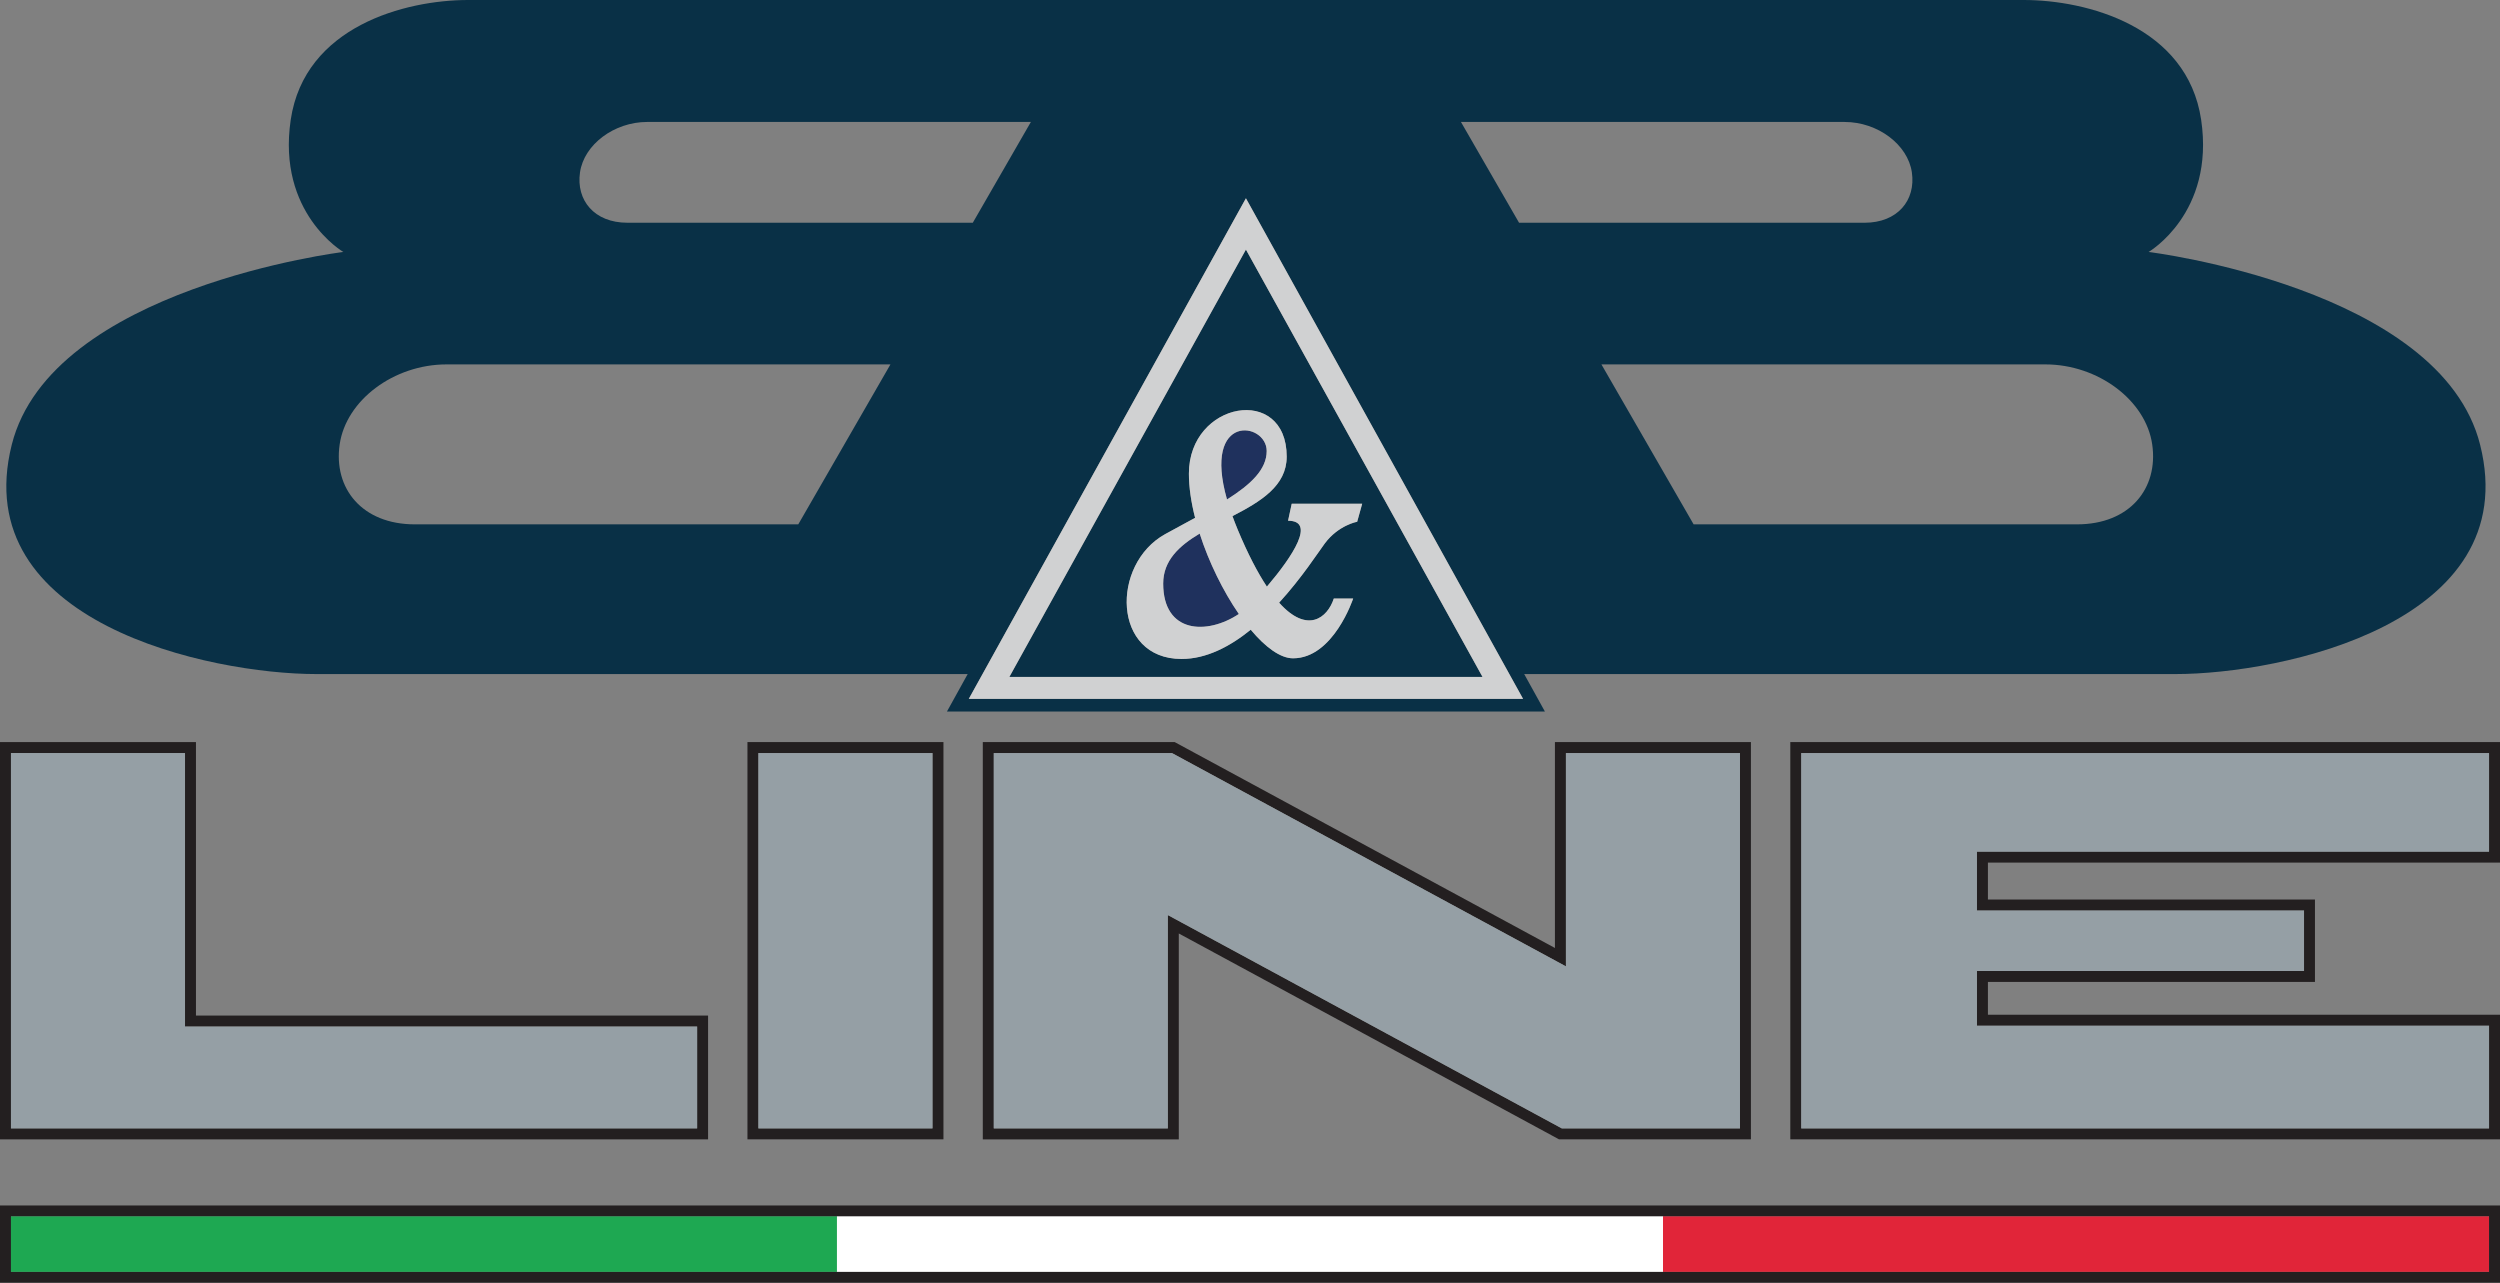 <?xml version="1.0" encoding="UTF-8"?>
<!-- Generator: Adobe Illustrator 15.1.0, SVG Export Plug-In . SVG Version: 6.00 Build 0)  -->
<svg xmlns="http://www.w3.org/2000/svg" xmlns:xlink="http://www.w3.org/1999/xlink" version="1.1" id="Livello_1" x="0px" y="0px" width="200px" height="102.621px" viewBox="0 0 200 102.621" xml:space="preserve">
<rect x="0" y="0" width="200" height="102.621" fill="#808080" stroke="none"/>
<g>
	<g>
		<path fill="#093046" d="M198.41,35.581c-3.154-12.562-26.522-15.424-26.522-15.424s5.313-3.095,4.204-10.575    C174.981,2.104,166.918,0,161.895,0H37.454c-5.023,0-13.086,2.104-14.196,9.582c-1.109,7.479,4.207,10.575,4.207,10.575    S4.097,23.02,0.94,35.581c-3.58,14.252,15.891,18.344,24.363,18.344h52.112l-1.66,3h47.839l-1.659-3h52.113    C182.52,53.925,201.988,49.833,198.41,35.581z M63.862,41.948H33.188c-4.209,0.002-6.527-2.863-6.014-6.396    c0.51-3.534,4.333-6.398,8.545-6.4h35.517L63.862,41.948z M50.19,17.819c-2.652,0.001-4.113-1.803-3.79-4.029    c0.322-2.227,2.729-4.033,5.382-4.034h30.689l-4.646,8.062H50.19z M121.846,55.911H77.503l22.171-40.049L121.846,55.911z     M121.524,17.819l-4.648-8.062h30.691c2.653,0.001,5.061,1.807,5.383,4.034c0.323,2.226-1.138,4.03-3.792,4.029H121.524z     M166.16,41.948h-30.67l-7.376-12.796h35.519c4.209,0.002,8.033,2.866,8.544,6.4C172.689,39.085,170.369,41.95,166.16,41.948z"></path>
		<path fill="#093046" d="M80.747,54.157h18.842h0.175h18.84l-18.93-34.191L80.747,54.157z M102.937,36.532    c0,2.343-2.086,3.592-4.339,4.757c0.124,0.342,0.259,0.692,0.413,1.065c0.827,1.984,1.61,3.474,2.341,4.575    c2.1-2.467,3.92-5.271,1.693-5.271l0.293-1.36h5.637l-0.4,1.441c0,0-1.496,0.267-2.591,1.736c-0.511,0.686-1.828,2.74-3.653,4.738    c2.262,2.527,3.873,1.209,4.374-0.331h1.548c0,0-1.574,4.781-4.807,4.781c-1.016,0-2.218-0.889-3.387-2.285    c-1.658,1.343-3.547,2.338-5.533,2.338c-5.556,0-5.664-7.585-1.311-9.988c0.826-0.457,1.632-0.887,2.393-1.303    c-0.315-1.236-0.496-2.441-0.496-3.533C95.111,32.098,102.937,30.736,102.937,36.532z"></path>
		<path fill="#1F315D" d="M101.335,36.078c0-2.326-5.161-3.091-3.175,3.879C100.069,38.752,101.335,37.562,101.335,36.078z"></path>
		<path fill="#1F315D" d="M93.056,46.684c0,4.006,3.509,4.124,6.051,2.436c-1.253-1.819-2.396-4.132-3.134-6.433    C94.334,43.669,93.056,44.837,93.056,46.684z"></path>
	</g>
	<g>
		<path fill="#D0D1D2" d="M108.574,41.74l0.4-1.441h-5.637l-0.293,1.36c2.227,0,0.406,2.804-1.693,5.271    c-0.73-1.102-1.514-2.591-2.341-4.575c-0.154-0.373-0.289-0.724-0.413-1.065c2.253-1.165,4.339-2.414,4.339-4.757    c0-5.796-7.825-4.435-7.825,1.361c0,1.092,0.181,2.297,0.496,3.533c-0.761,0.416-1.566,0.846-2.393,1.303    c-4.354,2.403-4.245,9.988,1.311,9.988c1.986,0,3.875-0.995,5.533-2.338c1.169,1.396,2.371,2.285,3.387,2.285    c3.232,0,4.807-4.781,4.807-4.781h-1.548c-0.501,1.54-2.112,2.858-4.374,0.331c1.825-1.998,3.143-4.053,3.653-4.738    C107.078,42.007,108.574,41.74,108.574,41.74z M101.335,36.078c0,1.483-1.266,2.674-3.175,3.879    C96.174,32.987,101.335,33.752,101.335,36.078z M93.056,46.684c0-1.847,1.278-3.015,2.917-3.997    c0.738,2.301,1.881,4.613,3.134,6.433C96.564,50.808,93.056,50.689,93.056,46.684z"></path>
		<path fill="#D0D1D2" d="M99.674,15.862L77.503,55.911h44.343L99.674,15.862z M99.589,54.157H80.747l18.927-34.191l18.93,34.191    h-18.84H99.589z"></path>
	</g>
	<path fill="#231F20" d="M56.646,91.149H0V59.367h15.677v21.878h40.969V91.149z M0.877,90.271h54.894v-8.146h-40.97V60.244H0.877   V90.271z"></path>
	<path fill="#231F20" d="M200,102.621H0v-6.183h200V102.621z M0.877,101.744h198.246v-4.433H0.877V101.744z"></path>
	<path fill="#231F20" d="M75.476,91.149h-15.68V59.367h15.68V91.149z M60.672,90.271h13.927V60.244H60.672V90.271z"></path>
	<path fill="#231F20" d="M200,91.149h-56.776V59.367H200v9.641h-40.967v2.955h26.164v6.59h-26.164v2.628H200V91.149z M144.1,90.271   h55.023V82.06h-40.967v-4.382h26.166V72.84h-26.166v-4.707h40.967v-7.889H144.1V90.271z"></path>
	<g>
		<path fill="#231F20" d="M140.073,91.149h-15.35l-0.098-0.054L94.303,74.678v16.472H78.624V59.367h15.352l0.098,0.053l30.32,16.418    V59.367h15.68V91.149z M124.943,90.271h14.255V60.244h-13.925V77.31l-31.52-17.065H79.502v30.027h13.925V73.206L124.943,90.271z"></path>
	</g>
	<path fill="#959FA5" d="M0.877,90.271h54.894v-8.146h-40.97V60.244H0.877V90.271z"></path>
	<path fill="#959FA5" d="M60.672,90.271h13.927V60.244H60.672V90.271z"></path>
	<path fill="#959FA5" d="M144.1,90.271h55.023V82.06h-40.967v-4.382h26.166V72.84h-26.166v-4.707h40.967v-7.889H144.1V90.271z"></path>
	<g>
		<path fill="#959FA5" d="M124.943,90.271h14.255V60.244h-13.925V77.31l-31.52-17.065H79.502v30.027h13.925V73.206L124.943,90.271z"></path>
	</g>
	<rect x="0.877" y="97.312" fill="#1EA852" width="66.079" height="4.433"></rect>
	<rect x="66.956" y="97.312" fill="#FFFFFF" width="66.084" height="4.433"></rect>
	<rect x="133.04" y="97.312" fill="#E12539" width="66.081" height="4.433"></rect>
</g>
</svg>
